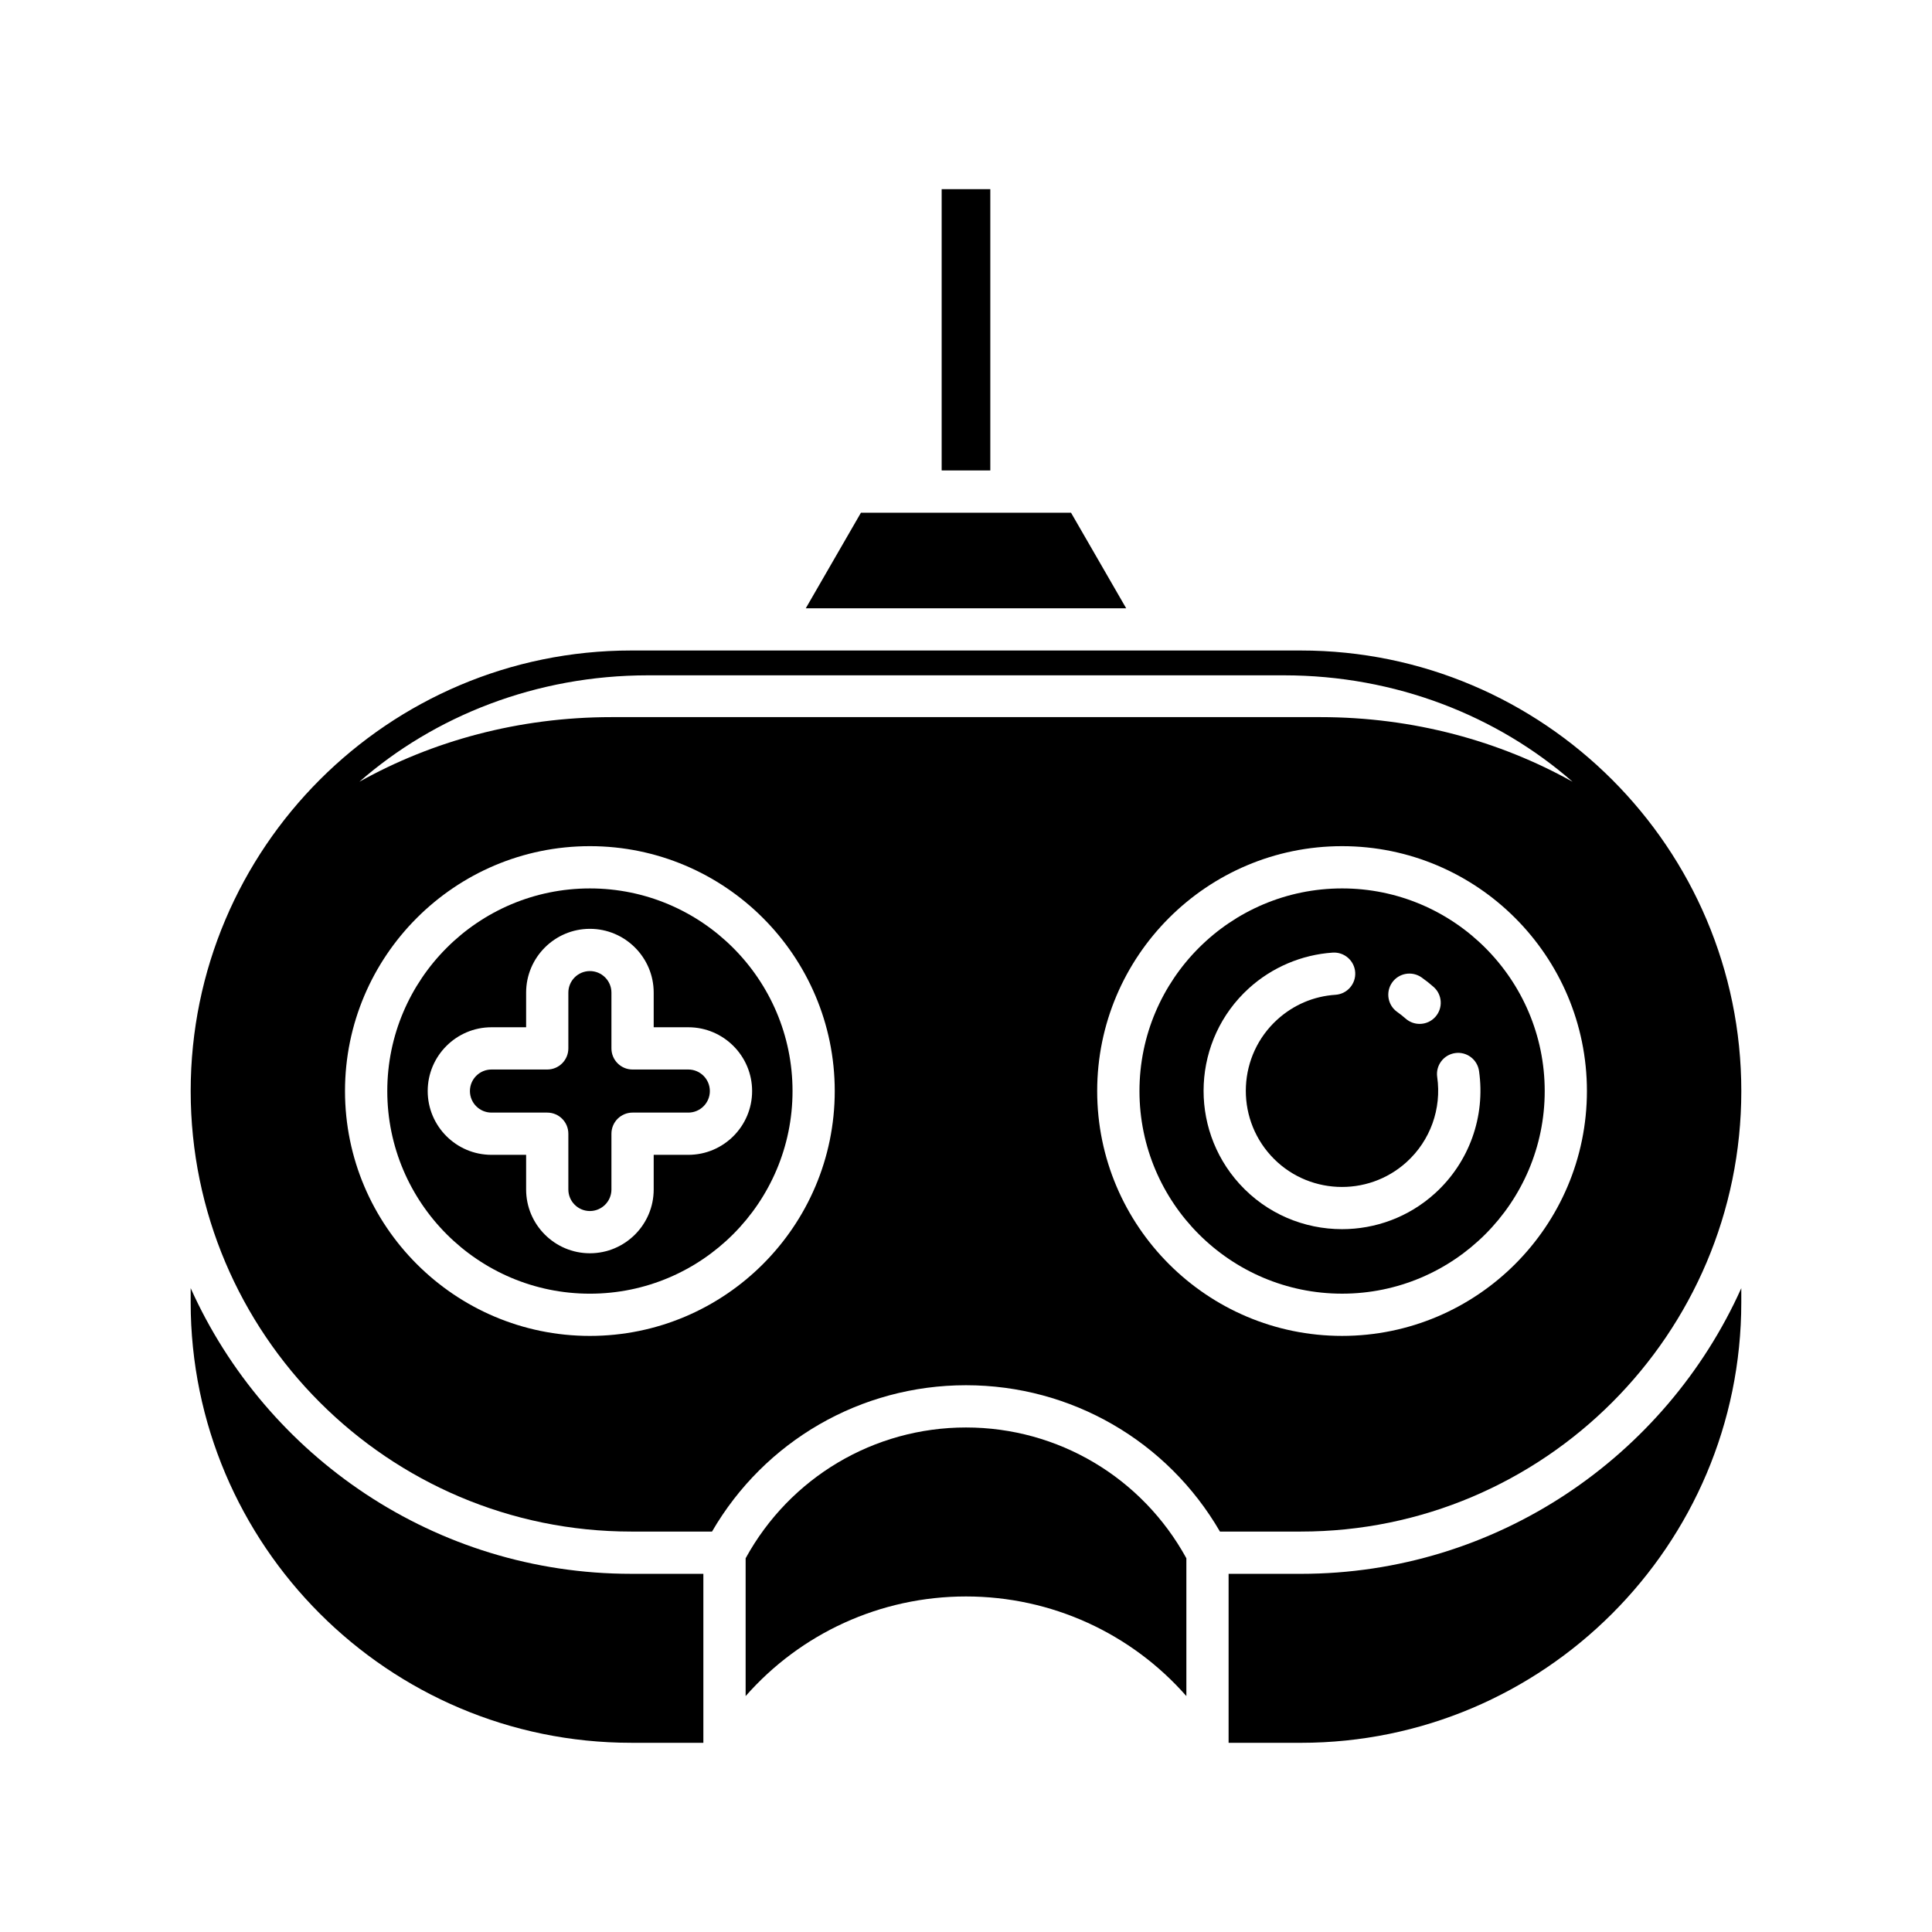 <?xml version="1.0" encoding="UTF-8"?>
<!-- Uploaded to: ICON Repo, www.iconrepo.com, Generator: ICON Repo Mixer Tools -->
<svg fill="#000000" width="800px" height="800px" version="1.1" viewBox="144 144 512 512" xmlns="http://www.w3.org/2000/svg">
 <g>
  <path d="m393.55 194.13h12.891v74.543h-12.891z"/>
  <path d="m357.54 305.2h84.91l-14.617-25.324h-55.676z"/>
  <path d="m311.27 605.86h19.129v-44.781h-19.129c-51.938 0-96.719-31.133-116.74-75.703v3.742c0.004 64.371 52.371 116.74 116.74 116.74z"/>
  <path d="m458.4 593.48v-36.527c-11.742-21.402-33.98-34.656-58.398-34.656s-46.66 13.258-58.402 34.656v36.527c14.582-16.602 35.691-26.402 58.402-26.402 22.707 0 43.816 9.801 58.398 26.402z"/>
  <path d="m605.46 485.38c-20.023 44.57-64.801 75.703-116.74 75.703h-19.129v44.781h19.129c64.371 0 116.74-52.371 116.74-116.74z"/>
  <path d="m289.02 438.85c3.094 0 5.598 2.508 5.598 5.598v14.777c0 3.148 2.559 5.711 5.707 5.711s5.711-2.562 5.711-5.711v-14.777c0-3.09 2.504-5.598 5.598-5.598h14.777c3.148 0 5.707-2.562 5.707-5.707 0-3.148-2.559-5.711-5.707-5.711h-14.777c-3.094 0-5.598-2.508-5.598-5.598v-14.777c0-3.148-2.562-5.711-5.711-5.711s-5.707 2.562-5.707 5.711v14.777c0 3.09-2.504 5.598-5.598 5.598h-14.777c-3.148 0-5.707 2.562-5.707 5.711 0 3.144 2.559 5.707 5.707 5.707z"/>
  <path d="m499.67 379.44c-29.609 0-53.699 24.09-53.699 53.699s24.09 53.695 53.699 53.695c29.605 0 53.695-24.09 53.695-53.695-0.004-29.609-24.09-53.699-53.695-53.699zm13.262 24.938c1.781-2.523 5.266-3.129 7.809-1.344 1.094 0.77 2.16 1.613 3.18 2.516 2.316 2.047 2.535 5.586 0.488 7.902-1.105 1.254-2.644 1.891-4.191 1.891-1.316 0-2.641-0.461-3.707-1.402-0.715-0.633-1.465-1.219-2.231-1.762-2.527-1.785-3.129-5.277-1.348-7.801zm11.363 55.863c-7.016 6.363-15.844 9.5-24.645 9.5-10 0.004-19.961-4.047-27.188-12.016-13.594-14.988-12.465-38.238 2.519-51.832 6.106-5.539 13.988-8.895 22.199-9.441 3.074-0.199 5.75 2.129 5.961 5.215 0.203 3.086-2.133 5.754-5.215 5.961-5.785 0.383-11.113 2.652-15.422 6.559-10.41 9.449-11.195 25.605-1.75 36.02 9.434 10.41 25.602 11.195 36.016 1.746 6.281-5.699 9.309-14.125 8.102-22.539-0.438-3.062 1.691-5.898 4.75-6.336 3.055-0.449 5.894 1.688 6.336 4.746 1.734 12.094-2.625 24.215-11.664 32.418z"/>
  <path d="m300.33 486.84c29.609 0 53.699-24.09 53.699-53.699s-24.09-53.699-53.699-53.699-53.695 24.09-53.695 53.699c0.004 29.609 24.09 53.699 53.695 53.699zm-42.984-53.699c0-9.32 7.582-16.906 16.902-16.906h9.18v-9.18c0-9.32 7.582-16.906 16.902-16.906s16.906 7.586 16.906 16.906v9.18h9.18c9.32 0 16.902 7.586 16.902 16.906s-7.582 16.902-16.902 16.902h-9.18v9.18c0 9.32-7.586 16.906-16.906 16.906s-16.902-7.586-16.902-16.906v-9.18h-9.18c-9.32 0-16.902-7.582-16.902-16.902z"/>
  <path d="m311.27 549.88h21.422c13.938-24.008 39.418-38.781 67.305-38.781s53.367 14.77 67.301 38.781h21.426c64.371 0 116.74-52.371 116.74-116.74s-52.371-116.75-116.74-116.75h-177.45c-64.371 0-116.74 52.375-116.74 116.75 0.004 64.371 52.371 116.74 116.74 116.74zm188.39-51.852c-35.785 0-64.895-29.109-64.895-64.891s29.109-64.895 64.895-64.895c35.781 0 64.891 29.113 64.891 64.895-0.004 35.781-29.113 64.891-64.891 64.891zm-183.93-175.06h168.52c29.664 0 56.582 10.781 76.5 28.207-19.289-10.789-42.191-17.129-66.809-17.129h-187.9c-24.617 0-47.52 6.34-66.809 17.129 19.918-17.426 46.836-28.207 76.5-28.207zm-15.41 45.273c35.785 0 64.895 29.113 64.895 64.895s-29.109 64.895-64.895 64.895c-35.781 0-64.891-29.113-64.891-64.895 0.004-35.781 29.113-64.895 64.891-64.895z"/>
 </g>
</svg>